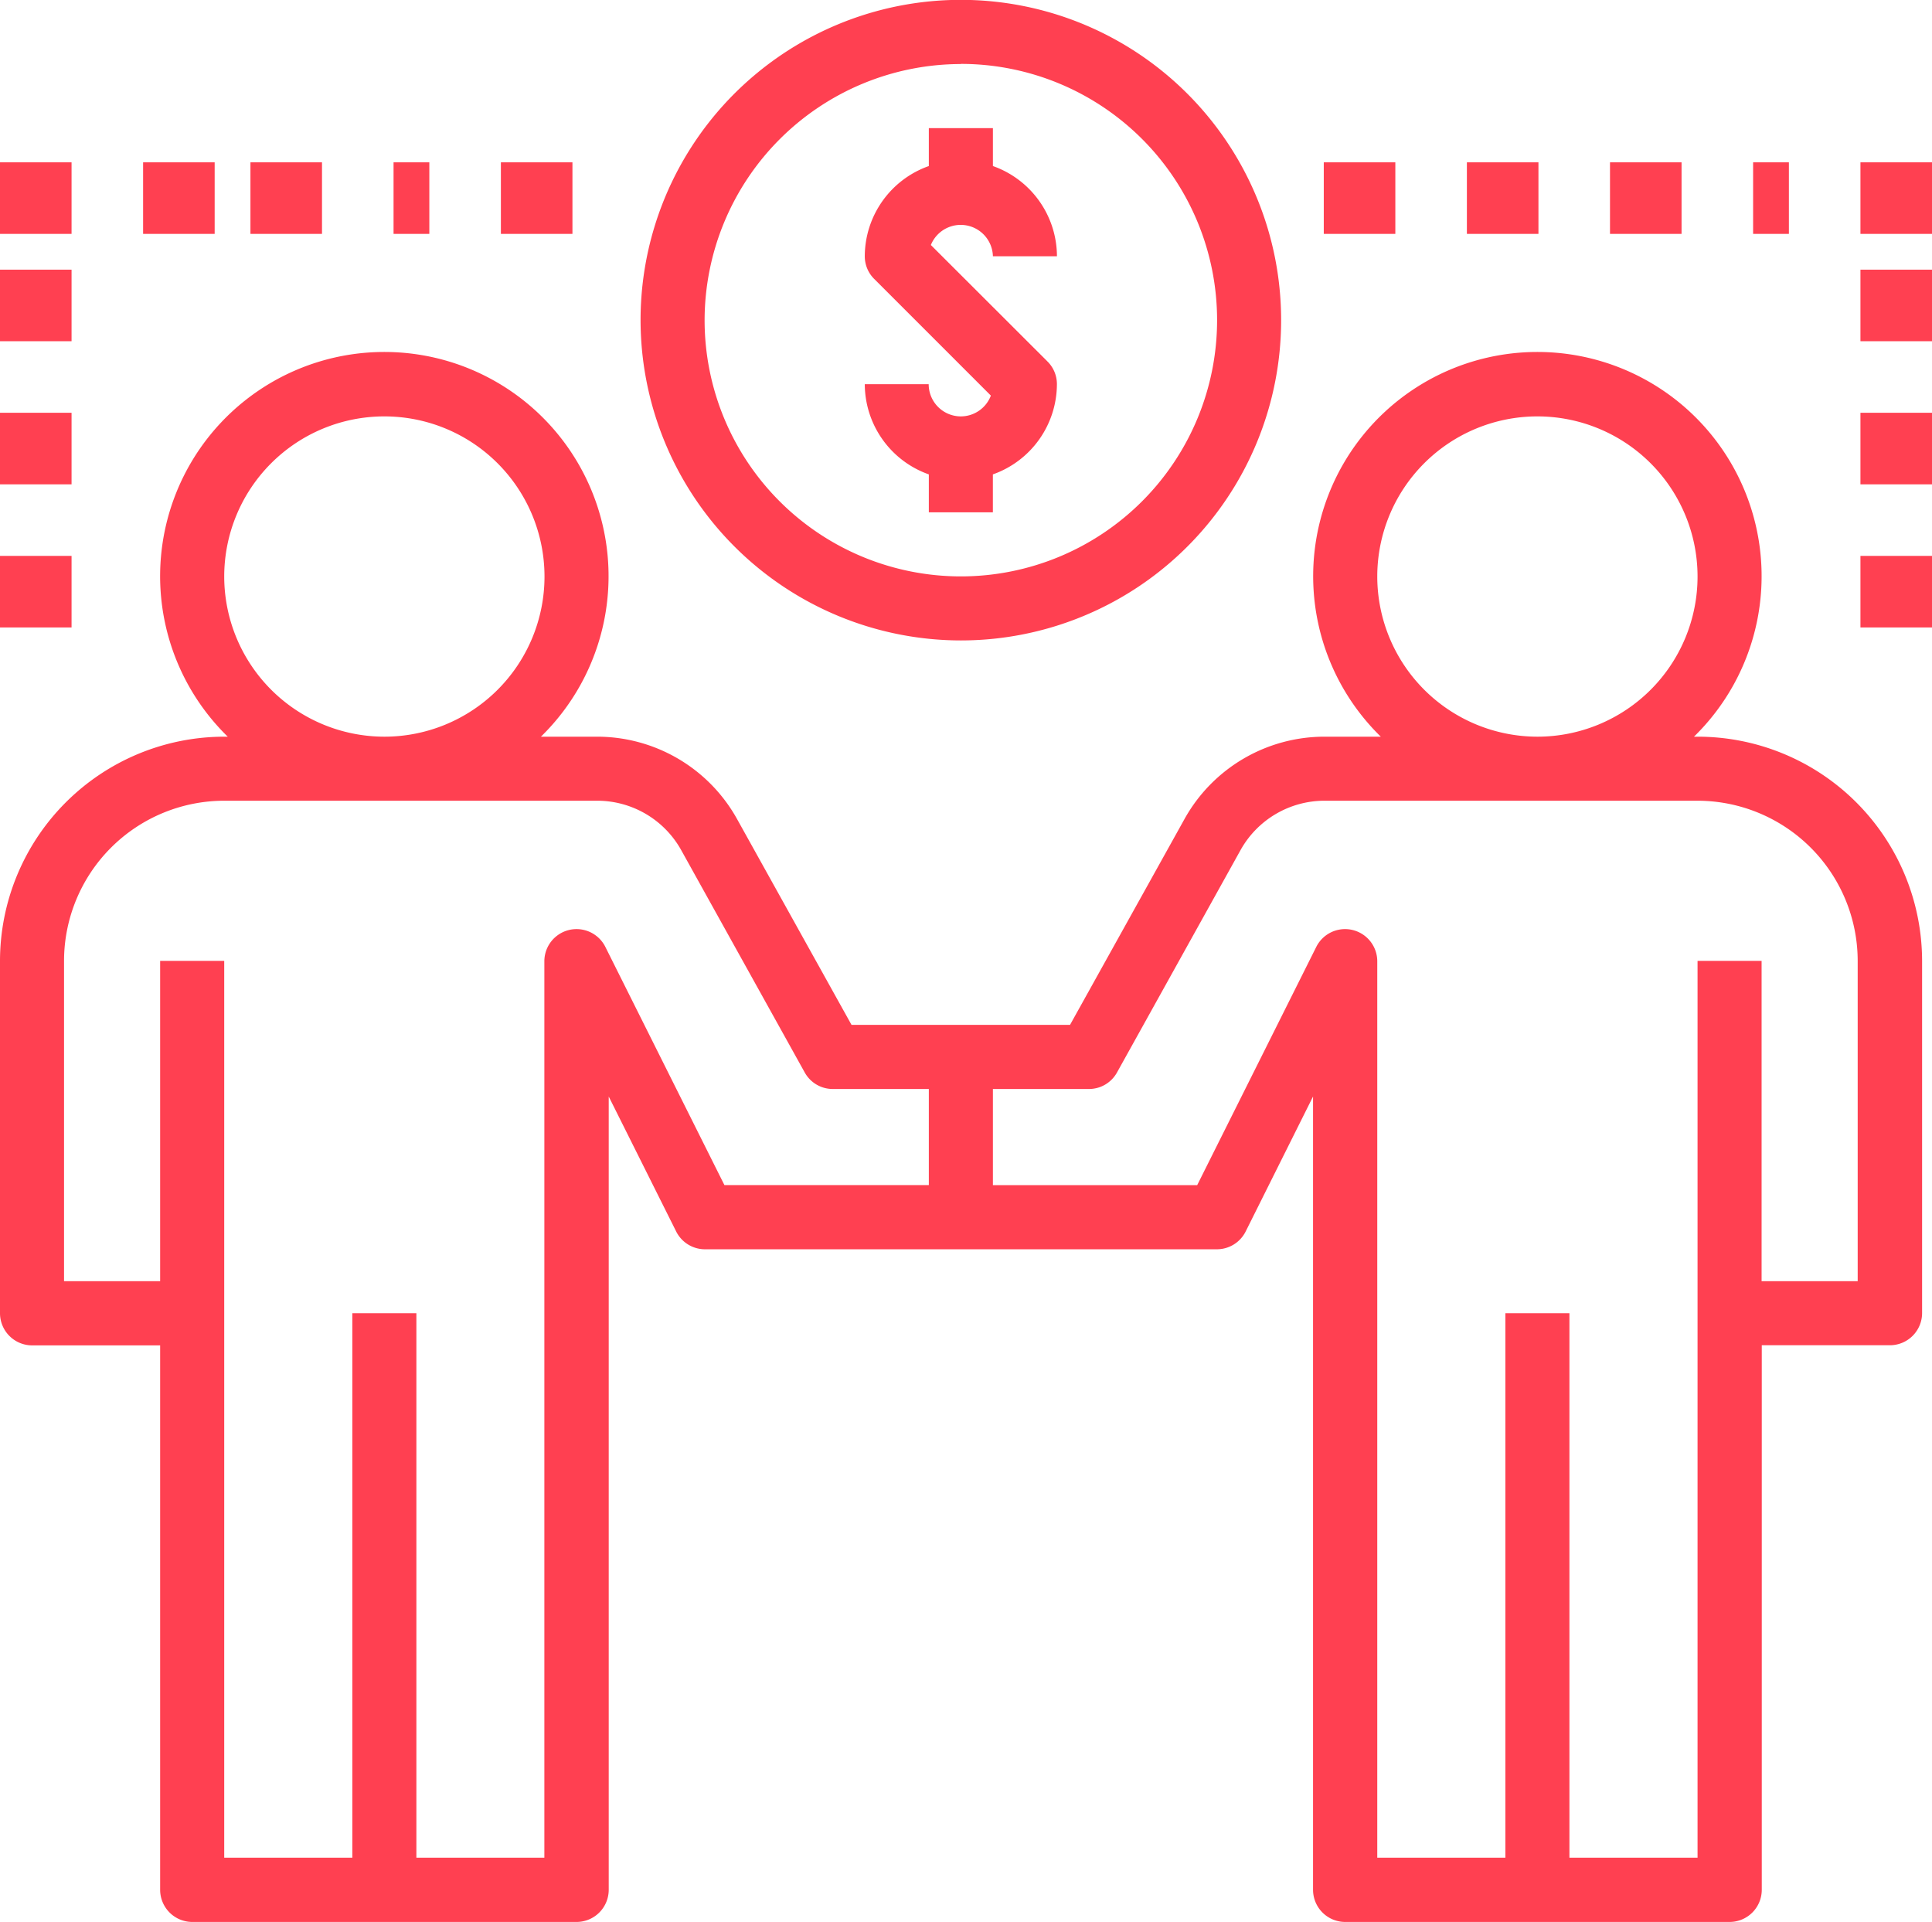 <svg xmlns="http://www.w3.org/2000/svg" width="54" height="53.713" viewBox="0 0 54 53.713">
  <g id="noun_Joint_Venture_1264433" data-name="noun_Joint Venture_1264433" transform="translate(-2 -2)">
    <path id="Path_10650" data-name="Path 10650" d="M49.447,23.743h-.1a6.267,6.267,0,1,0-8.753,0H39.021a4.477,4.477,0,0,0-3.913,2.3l-3.2,5.754H25.8l-3.2-5.754a4.477,4.477,0,0,0-3.913-2.3H17.119a6.267,6.267,0,1,0-8.753,0h-.1A6.274,6.274,0,0,0,2,30.009v9.847a.9.9,0,0,0,.9.9H6.476V55.971a.9.9,0,0,0,.9.9H18.114a.9.9,0,0,0,.9-.9V33.8l1.884,3.77a.9.9,0,0,0,.8.5H36.018a.9.9,0,0,0,.8-.5L38.7,33.8V55.971a.9.9,0,0,0,.9.9H50.342a.9.9,0,0,0,.9-.9V40.752h3.581a.9.9,0,0,0,.9-.9V30.009A6.274,6.274,0,0,0,49.447,23.743Zm-8.952-4.476a4.476,4.476,0,1,1,4.476,4.476A4.481,4.481,0,0,1,40.495,19.267Zm-32.228,0a4.476,4.476,0,1,1,4.476,4.476A4.481,4.481,0,0,1,8.267,19.267ZM18.915,29.609a.9.9,0,0,0-1.7.4V55.075H13.638V39.857h-1.79V55.075H8.267V30.009H6.476v8.952H3.79V30.009a4.481,4.481,0,0,1,4.476-4.476H18.692a2.687,2.687,0,0,1,2.348,1.381l3.453,6.215a.894.894,0,0,0,.782.461h2.686v2.686H22.248Zm35.008,9.352H51.237V30.009h-1.79V55.075H45.866V39.857h-1.79V55.075H40.495V30.009a.9.9,0,0,0-1.7-.4l-3.333,6.668H29.752V33.59h2.686a.894.894,0,0,0,.782-.461l3.453-6.215a2.687,2.687,0,0,1,2.348-1.381H49.447a4.481,4.481,0,0,1,4.476,4.476Z" transform="translate(0 -1.153)" fill="#ff4051"/>
    <path id="Path_10651" data-name="Path 10651" d="M30.952,19.9A8.952,8.952,0,1,0,22,10.952,8.962,8.962,0,0,0,30.952,19.9Zm0-16.114a7.162,7.162,0,1,1-7.162,7.162A7.17,7.17,0,0,1,30.952,3.79Z" transform="translate(-2.096)" fill="#ff4051"/>
    <path id="Path_10652" data-name="Path 10652" d="M31.686,14.057a.9.9,0,0,1-.9-.9H29a2.682,2.682,0,0,0,1.79,2.521v1.06h1.79v-1.06a2.682,2.682,0,0,0,1.79-2.521.891.891,0,0,0-.262-.633L30.847,9.267a.9.9,0,0,1,1.734.314h1.79a2.682,2.682,0,0,0-1.79-2.521V6H30.79V7.06A2.682,2.682,0,0,0,29,9.581a.891.891,0,0,0,.262.633l3.262,3.262A.9.9,0,0,1,31.686,14.057Z" transform="translate(-2.829 -0.419)" fill="#ff4051"/>
    <rect id="Rectangle_2531" data-name="Rectangle 2531" width="2" height="2" transform="translate(47 6.537)" fill="#ff4051"/>
    <rect id="Rectangle_2532" data-name="Rectangle 2532" width="2" height="2" transform="translate(43 6.537)" fill="#ff4051"/>
    <rect id="Rectangle_2533" data-name="Rectangle 2533" width="2" height="2" transform="translate(39 6.537)" fill="#ff4051"/>
    <rect id="Rectangle_2534" data-name="Rectangle 2534" width="1" height="2" transform="translate(51 6.537)" fill="#ff4051"/>
    <rect id="Rectangle_2535" data-name="Rectangle 2535" width="2" height="2" transform="translate(54 6.537)" fill="#ff4051"/>
    <rect id="Rectangle_2536" data-name="Rectangle 2536" width="2" height="2" transform="translate(54 9.537)" fill="#ff4051"/>
    <rect id="Rectangle_2537" data-name="Rectangle 2537" width="2" height="2" transform="translate(54 13.537)" fill="#ff4051"/>
    <rect id="Rectangle_2538" data-name="Rectangle 2538" width="2" height="2" transform="translate(54 17.537)" fill="#ff4051"/>
    <rect id="Rectangle_2539" data-name="Rectangle 2539" width="2" height="2" transform="translate(2 17.537)" fill="#ff4051"/>
    <rect id="Rectangle_2540" data-name="Rectangle 2540" width="2" height="2" transform="translate(2 13.537)" fill="#ff4051"/>
    <rect id="Rectangle_2541" data-name="Rectangle 2541" width="2" height="2" transform="translate(2 9.537)" fill="#ff4051"/>
    <rect id="Rectangle_2542" data-name="Rectangle 2542" width="2" height="2" transform="translate(2 6.537)" fill="#ff4051"/>
    <rect id="Rectangle_2543" data-name="Rectangle 2543" width="2" height="2" transform="translate(6 6.537)" fill="#ff4051"/>
    <rect id="Rectangle_2544" data-name="Rectangle 2544" width="2" height="2" transform="translate(9 6.537)" fill="#ff4051"/>
    <rect id="Rectangle_2545" data-name="Rectangle 2545" width="1" height="2" transform="translate(13 6.537)" fill="#ff4051"/>
    <rect id="Rectangle_2546" data-name="Rectangle 2546" width="2" height="2" transform="translate(16 6.537)" fill="#ff4051"/>
  </g>
</svg>

